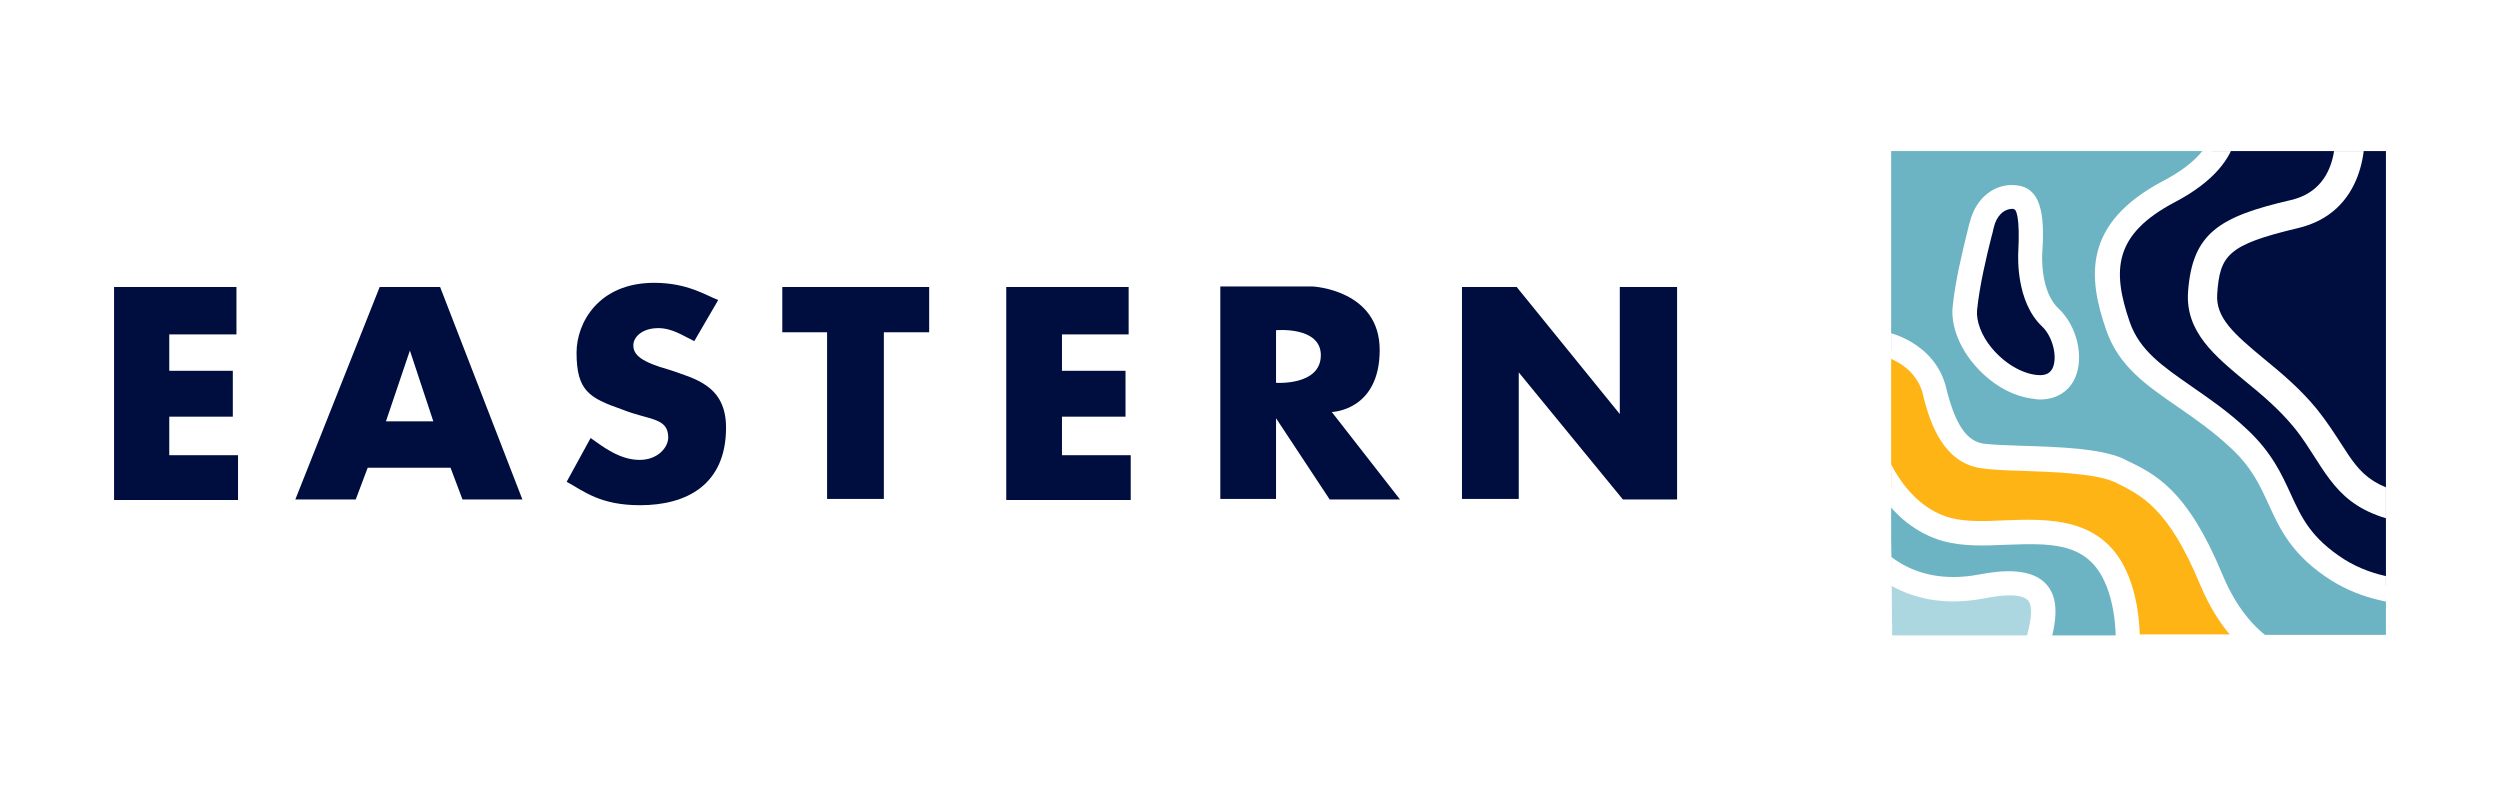 <?xml version="1.0" encoding="utf-8"?>
<!-- Generator: Adobe Illustrator 24.0.2, SVG Export Plug-In . SVG Version: 6.00 Build 0)  -->
<svg version="1.1" id="Layer_1" xmlns="http://www.w3.org/2000/svg" xmlns:xlink="http://www.w3.org/1999/xlink" x="0px" y="0px"
	 viewBox="0 0 480 151" style="enable-background:new 0 0 480 151;" xml:space="preserve">
<style type="text/css">
	.st0{fill:#FFFFFF;}
	.st1{fill:#000D3F;}
	.st2{clip-path:url(#SVGID_2_);fill:#6CB4C3;}
	.st3{clip-path:url(#SVGID_2_);fill:#FDB414;}
	.st4{clip-path:url(#SVGID_2_);fill:#ACD7E0;}
	.st5{clip-path:url(#SVGID_2_);fill:#000D3F;}
	.st6{clip-path:url(#SVGID_2_);fill:#FFFFFF;}
</style>
<rect class="st0" width="480" height="151"/>
<g>
	<g>
		<path class="st1" d="M86.5,89.8H70.6l-2.3,6.1H56.7l16.2-40.8h11.6l15.8,40.8H88.8L86.5,89.8z M83.2,80.9l-4.5-13.6l-4.6,13.6
			H83.2z"/>
		<path class="st1" d="M133.3,65.5c-2.1-1-4.2-2.5-6.9-2.5c-3.1,0-4.8,1.7-4.8,3.3c0,1.9,1.6,3.2,6.9,4.7c4.9,1.7,10.9,3,10.9,11.1
			c0,11-7.6,14.9-16.5,14.9c-7.7,0-10.8-2.7-14.1-4.5l4.6-8.4c2.4,1.7,5.6,4.2,9.4,4.2c3.5,0,5.5-2.4,5.5-4.3c0-3.9-3.7-3.3-8.9-5.4
			c-6.3-2.2-8.7-3.6-8.7-10.9c0-5.7,4.2-13.4,14.9-13.4c6.4,0,9.9,2.4,12.3,3.3L133.3,65.5z"/>
		<path class="st1" d="M158.9,63.8h-8.7v-8.7h28.2v8.7h-8.7v32h-10.9V63.8z"/>
		<path class="st1" d="M21.9,55.1h23.5v9.1H32.5v7h12.2v8.8H32.5v7.4h13.2v8.6H21.9V55.1z"/>
		<path class="st1" d="M193.2,55.1h23.5v9.1h-12.8v7h12.2v8.8h-12.2v7.4h13.2v8.6h-23.9V55.1z"/>
		<path class="st1" d="M291.6,71.5v24.3h-10.9V55.1h10.5L311,79.5V55.1H322v40.8h-10.4L291.6,71.5z"/>
		<path class="st1" d="M255.7,79.1c0,0,9.2-0.2,9.2-11.9c0-11.6-12.9-12.2-12.9-12.2h-17.7v40.8l10.7,0V80.3l10.3,15.6h13.5
			L255.7,79.1z M245,73.5V63.4c0,0,8.6-0.8,8.6,4.8C253.6,74.1,245,73.5,245,73.5z"/>
	</g>
	<g>
		<defs>
			<rect id="SVGID_1_" x="363.1" y="29" width="95" height="93.1"/>
		</defs>
		<clipPath id="SVGID_2_">
			<use xlink:href="#SVGID_1_"  style="overflow:visible;"/>
		</clipPath>
		<polygon class="st2" points="363.1,29 363.1,67.1 369.2,73.6 373.3,82.8 380.7,86.9 395.8,89 409.4,92.7 417.9,101.1 423.8,112.3 
			430.6,121.9 458.1,121.9 458.1,114 450.4,110.8 442.8,105.2 433.5,90.6 422.8,79.9 409,69.8 403.5,53.7 405.2,44.4 414.6,37.6 
			422,31.9 423.7,29 		"/>
		<polygon class="st3" points="363,68.5 367.8,70.4 373.9,83.3 381.1,88.1 393.7,89.2 406.5,91.3 414.3,97.2 421,107.3 428.8,121.8 
			408.2,121.8 406.2,112.5 401.8,104.5 393.1,102.3 377.6,102.2 365.2,97.9 363,93.5 		"/>
		<polygon class="st2" points="363,97 376.4,102.9 390.9,103.2 401.5,106.3 405.6,114 407.2,122 390.9,122 390.1,114 382.8,111.7 
			368.7,111.7 363.2,110.1 		"/>
		<polygon class="st4" points="363.2,111.9 370.3,113.3 381.7,113.5 390.4,113.7 390.7,118.9 389.4,122 363.3,122 		"/>
		<polygon class="st5" points="424.7,28.9 423.1,32.2 413.8,37.3 407.7,44.4 405.7,51.3 405.6,59.4 410.3,68.6 420.2,76.3 
			430.1,85.7 437.8,94 442.2,104 451.6,111 458.2,112.5 458.2,29 		"/>
		<polygon class="st5" points="383.1,39.7 380.2,48.6 377.4,62 385.3,73.2 394.7,74 396,65.4 390.6,55 390.2,42.3 387.8,37.6 		"/>
		<path class="st6" d="M442.1,130.1c-0.5,0-12.6-0.9-19.7-17.9c-6.1-14.7-11.2-17.1-16.5-19.7l-0.3-0.1c-3.6-1.5-11.6-1.8-17.4-2
			c-3.2-0.1-6-0.2-7.8-0.5c-7.2-1-9.9-8.6-11.2-14.2c-1.5-6-7.8-7.4-8-7.4l0.9-4.6c0.4,0.1,9.5,2,11.6,10.9
			c1.7,6.9,3.9,10.2,7.3,10.6c1.6,0.2,4.4,0.3,7.4,0.4c6.9,0.2,14.8,0.5,19.1,2.4l0.4,0.2c5.9,2.8,12,5.7,18.8,22.1
			c6,14.4,15.5,15,15.6,15L442.1,130.1z"/>
		<path class="st6" d="M407,145.3l-4.4-1.6c0.1-0.2,7.1-20,1.4-32.2c-3.5-7.5-10.6-7.2-18.9-6.9c-4.1,0.2-8.4,0.3-12-0.7
			c-11-3.1-15.1-14.6-15.2-15.1l4.4-1.5l-2.2,0.8l2.2-0.8c0,0.1,3.5,9.7,12.1,12.1c2.9,0.8,6.6,0.7,10.5,0.5
			c8.2-0.3,18.5-0.7,23.3,9.6C414.7,123.6,407.3,144.5,407,145.3z"/>
		<path class="st6" d="M390.8,131.8l-4.4-1.6c1.9-5.1,4.8-12.8,3-14.9c-0.6-0.7-2.4-1.6-8.5-0.4c-16.7,3.2-24.4-8-24.7-8.4l3.9-2.6
			l-1.9,1.3l1.9-1.3c0.3,0.4,6.3,9,19.9,6.4c4.2-0.8,10.1-1.4,13,2C396.3,116.2,394.2,122.8,390.8,131.8z"/>
		<path class="st6" d="M465.4,116.2c-5.4,0-11.9-1.1-17.7-4.7c-7.6-4.8-9.9-9.8-12.1-14.6c-1.7-3.7-3.2-7.1-7.3-10.9
			c-3.4-3.2-6.9-5.6-10.2-7.9c-6.1-4.2-11.3-7.8-13.7-14.7c-3.5-10.1-4.6-20.5,11-28.7c11.6-6.1,9.3-12.1,9.2-12.4l4.3-1.8
			c0.2,0.4,4.3,10.1-11.3,18.3c-11.8,6.2-12.1,13.1-8.7,23c1.9,5.5,6.3,8.5,11.9,12.4c3.3,2.3,7,4.8,10.7,8.3
			c4.7,4.4,6.6,8.6,8.3,12.3c2.1,4.6,3.9,8.5,10.3,12.6c11.5,7.2,26.5,2.4,26.7,2.3l1.5,4.4C477.9,114.4,472.5,116.2,465.4,116.2z"
			/>
		<path class="st6" d="M468.8,101.3c-15.7-1.2-19.4-5.7-24.1-13.1c-1.3-2-2.5-4-4.3-6.2c-2.8-3.4-6.1-6.2-9.3-8.8
			c-5.9-4.9-11.5-9.5-11-17.1c0.8-11.3,5.9-14.5,19.8-17.7c10.6-2.5,8.3-15.3,8.2-15.9l5.5-1.1c1.3,6.4,0.3,19.4-12.4,22.4
			c-13.5,3.2-15,5.2-15.5,12.7c-0.3,4.5,3.2,7.6,9,12.4c3.3,2.7,6.9,5.7,10.1,9.6c2,2.5,3.4,4.7,4.7,6.7c3.9,6.1,6.1,9.5,19.8,10.5
			L468.8,101.3z"/>
		<path class="st6" d="M391.7,76.7c-0.3,0-0.7,0-1-0.1c-4.3-0.4-8.6-2.9-11.9-6.9c-2.8-3.4-4.2-7.4-3.9-10.7
			c0.5-5.1,1.9-10.7,2.8-14.4c0.2-0.7,0.3-1.4,0.5-1.9c1.1-4.7,4.9-7.7,9.1-7.1c5.2,0.6,5.2,7.2,4.8,13.3v0c0,0.1-0.4,7.1,3.2,10.4
			c3.5,3.3,4.9,9.3,3.1,13.3C397.2,75.2,394.8,76.7,391.7,76.7z M386.4,40.1c-1.7,0-3.1,1.4-3.6,3.6c-0.1,0.6-0.3,1.2-0.5,2
			c-0.9,3.6-2.2,9-2.7,13.8c-0.2,2.1,0.8,4.9,2.8,7.3c2.4,2.9,5.7,4.9,8.7,5.2c2,0.2,2.6-0.6,3-1.3c1-2.2,0-6.1-2-8
			c-5.1-4.8-4.6-13.6-4.6-14.1c0.4-7.3-0.5-8.3-0.7-8.4l0,0c0,0,0,0-0.1,0C386.6,40.1,386.5,40.1,386.4,40.1z"/>
	</g>
</g>
</svg>
